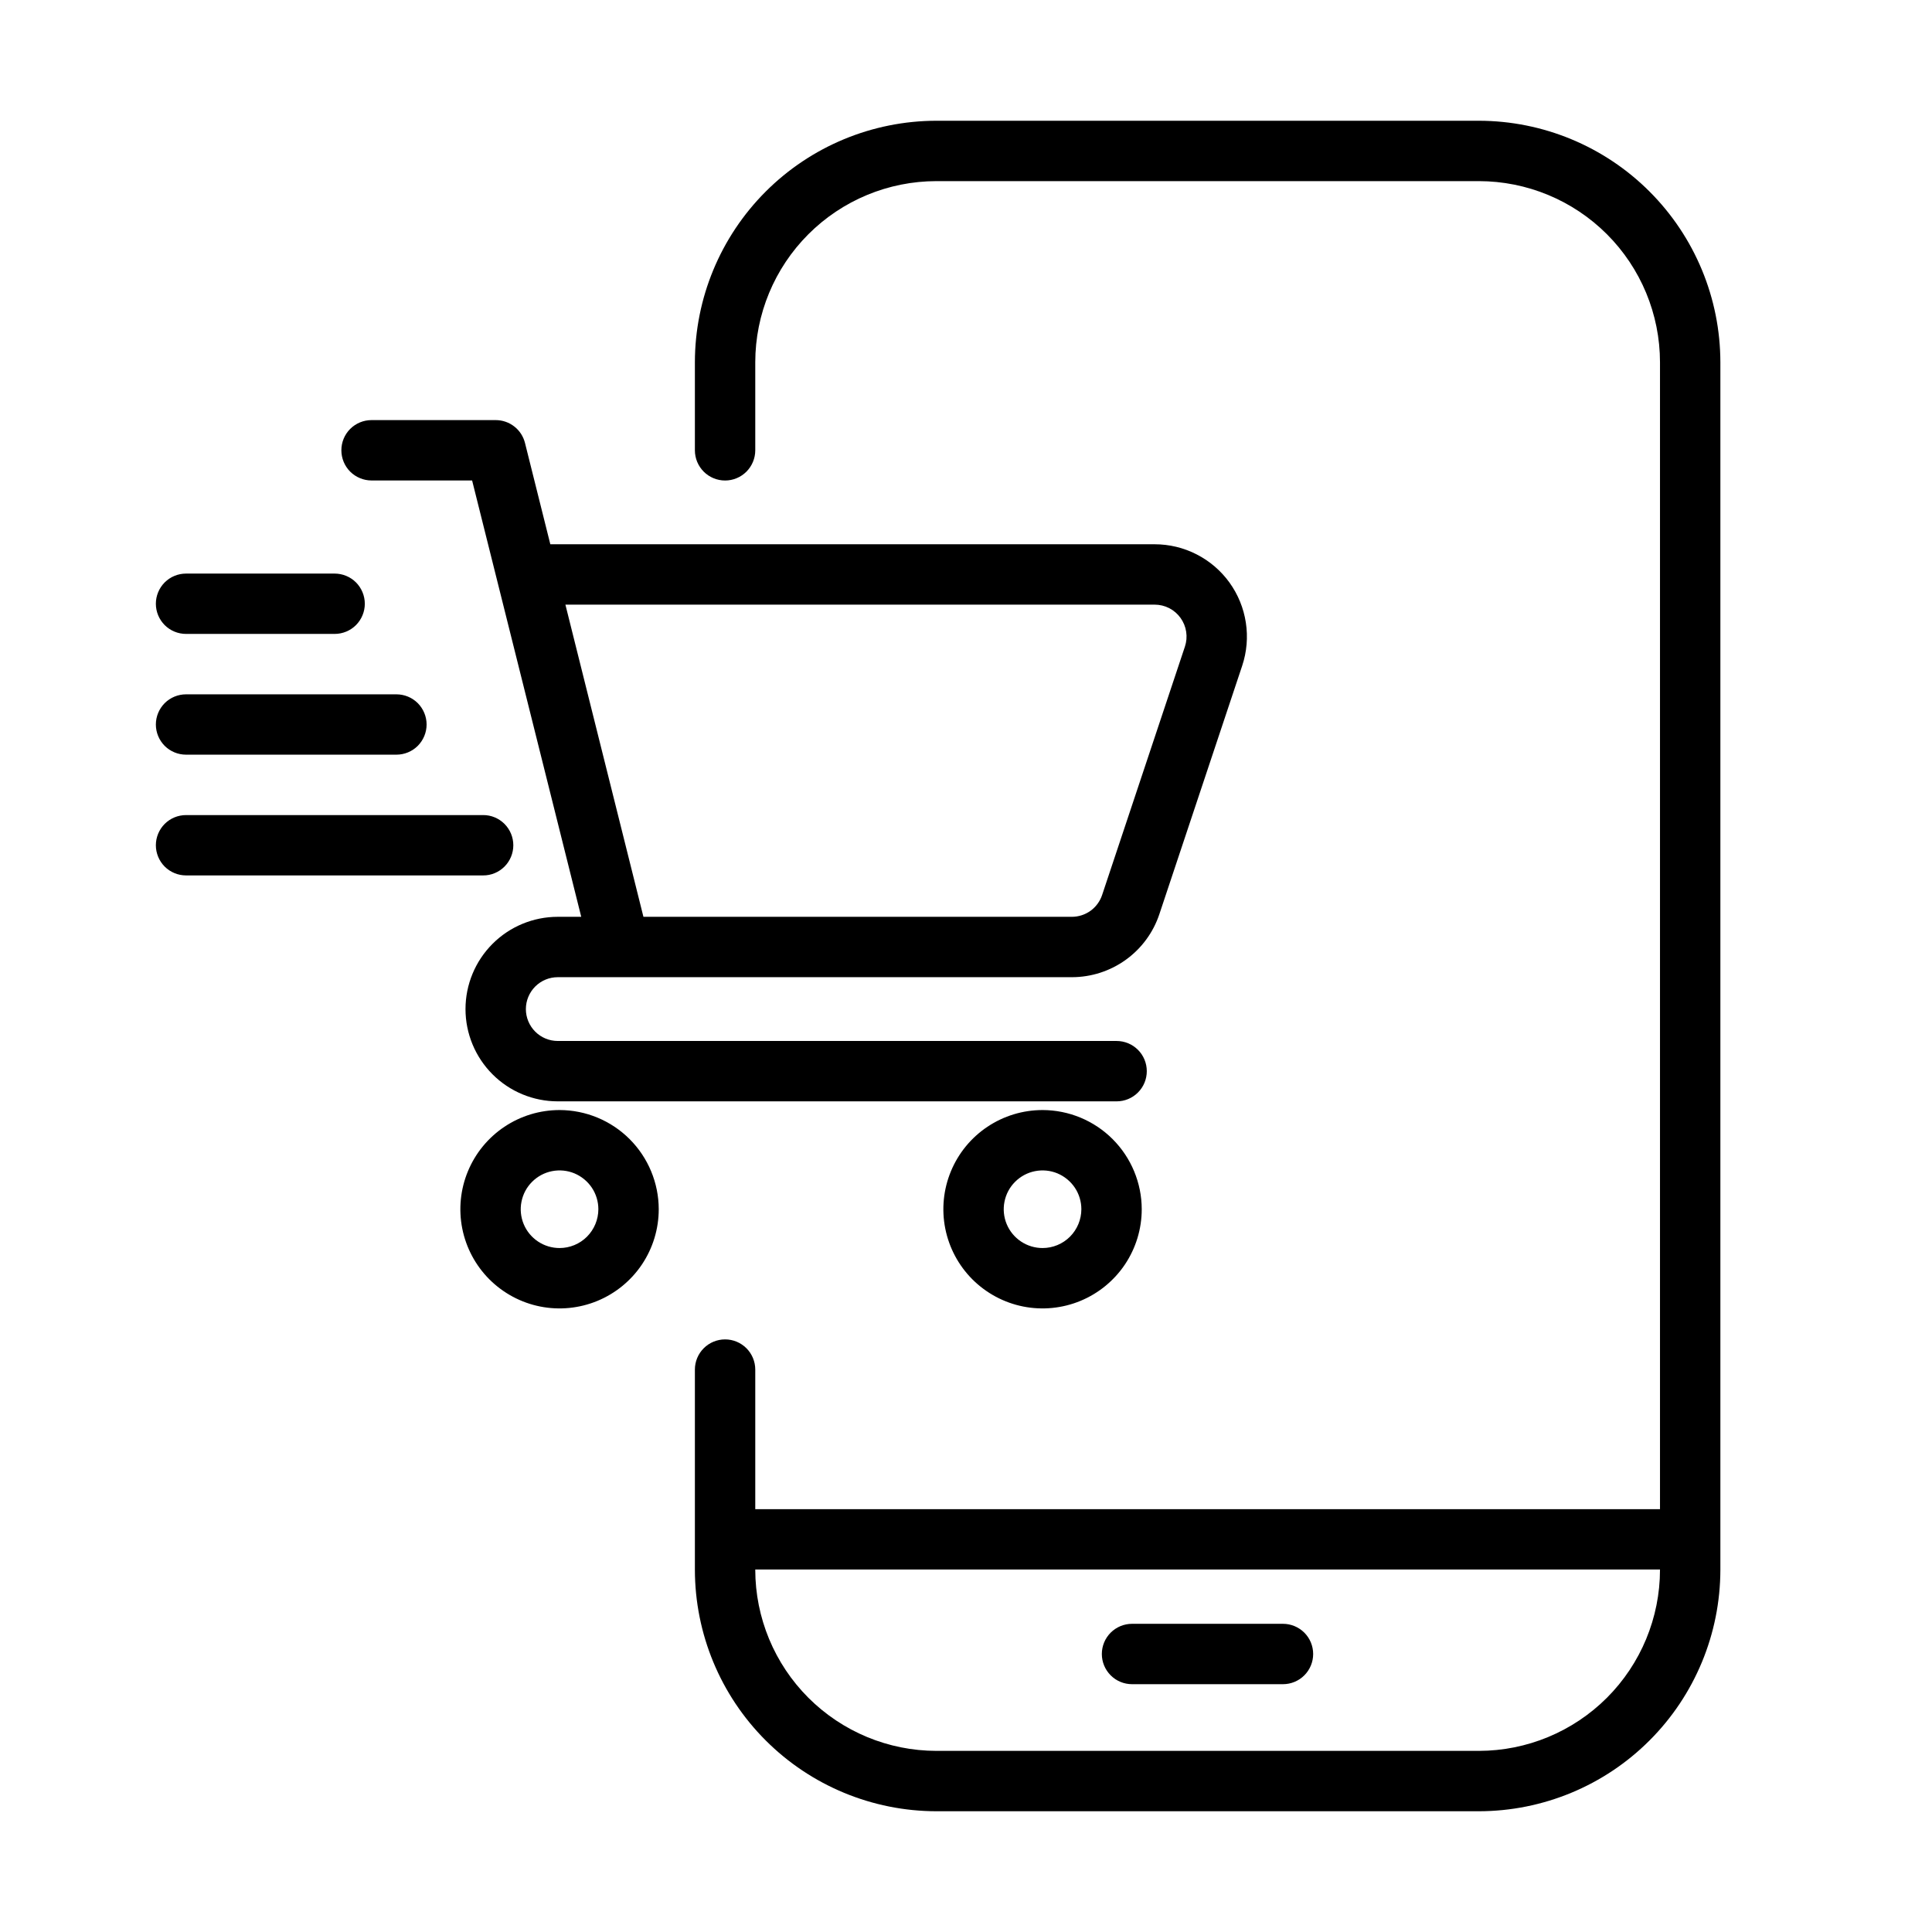 <svg width="52" height="52" viewBox="0 0 52 52" fill="none" xmlns="http://www.w3.org/2000/svg">
<path d="M39.804 3.25H25.203C23.48 3.252 21.828 3.937 20.609 5.156C19.39 6.375 18.705 8.027 18.703 9.75V12.12C18.703 12.336 18.789 12.542 18.941 12.695C19.093 12.847 19.3 12.933 19.516 12.933C19.731 12.933 19.938 12.847 20.09 12.695C20.242 12.542 20.328 12.336 20.328 12.12V9.75C20.329 8.457 20.844 7.218 21.758 6.304C22.672 5.39 23.911 4.876 25.203 4.875H39.804C41.097 4.876 42.336 5.39 43.25 6.304C44.164 7.218 44.678 8.457 44.679 9.75V40.619H20.328V36.862C20.328 36.647 20.242 36.44 20.09 36.288C19.938 36.136 19.731 36.05 19.516 36.05C19.3 36.05 19.093 36.136 18.941 36.288C18.789 36.44 18.703 36.647 18.703 36.862V42.25C18.705 43.973 19.39 45.626 20.609 46.844C21.828 48.063 23.48 48.748 25.203 48.75H39.804C41.528 48.748 43.18 48.063 44.398 46.844C45.617 45.626 46.302 43.973 46.304 42.25V9.75C46.302 8.027 45.617 6.375 44.398 5.156C43.18 3.937 41.528 3.252 39.804 3.25ZM44.679 42.25C44.678 43.542 44.164 44.782 43.25 45.696C42.336 46.609 41.097 47.124 39.804 47.125H25.203C23.911 47.124 22.672 46.609 21.758 45.696C20.844 44.782 20.329 43.542 20.328 42.25V42.244H44.679V42.25Z" fill="black"/>
<path d="M30.469 45.33H34.531C34.747 45.33 34.953 45.245 35.106 45.092C35.258 44.94 35.344 44.733 35.344 44.518C35.344 44.302 35.258 44.095 35.106 43.943C34.953 43.791 34.747 43.705 34.531 43.705H30.469C30.253 43.705 30.047 43.791 29.894 43.943C29.742 44.095 29.656 44.302 29.656 44.518C29.656 44.733 29.742 44.94 29.894 45.092C30.047 45.245 30.253 45.33 30.469 45.33Z" fill="black"/>
<path d="M10 12.932H12.707L15.644 24.676H15.013C14.354 24.676 13.723 24.937 13.257 25.403C12.791 25.869 12.529 26.501 12.529 27.16C12.529 27.818 12.791 28.45 13.257 28.916C13.723 29.382 14.354 29.643 15.013 29.643H30.054C30.269 29.643 30.476 29.558 30.628 29.405C30.781 29.253 30.866 29.046 30.866 28.831C30.866 28.615 30.781 28.409 30.628 28.256C30.476 28.104 30.269 28.018 30.054 28.018H15.013C14.785 28.018 14.567 27.928 14.406 27.767C14.245 27.606 14.154 27.387 14.154 27.16C14.154 26.932 14.245 26.713 14.406 26.552C14.567 26.391 14.785 26.301 15.013 26.301H28.849C29.371 26.301 29.879 26.137 30.302 25.832C30.725 25.528 31.041 25.097 31.205 24.603L33.434 17.918C33.558 17.544 33.592 17.147 33.532 16.758C33.473 16.369 33.322 16 33.092 15.68C32.862 15.361 32.559 15.101 32.209 14.922C31.859 14.742 31.471 14.649 31.077 14.649H14.812L14.13 11.922C14.086 11.746 13.985 11.59 13.842 11.479C13.699 11.367 13.523 11.307 13.342 11.307H10C9.785 11.307 9.578 11.392 9.425 11.545C9.273 11.697 9.188 11.904 9.188 12.119C9.188 12.335 9.273 12.541 9.425 12.694C9.578 12.846 9.785 12.932 10 12.932ZM31.077 16.274C31.213 16.274 31.348 16.306 31.469 16.368C31.59 16.43 31.694 16.52 31.774 16.631C31.853 16.741 31.906 16.869 31.926 17.003C31.947 17.138 31.935 17.275 31.892 17.404L29.664 24.088C29.607 24.259 29.498 24.408 29.352 24.514C29.205 24.619 29.03 24.676 28.849 24.676H17.318L15.218 16.274H31.077Z" fill="black"/>
<path d="M15.061 29.877C14.533 29.877 14.017 30.033 13.577 30.327C13.138 30.62 12.796 31.037 12.594 31.525C12.392 32.012 12.339 32.549 12.442 33.067C12.545 33.585 12.799 34.06 13.172 34.434C13.546 34.807 14.021 35.062 14.539 35.165C15.057 35.268 15.594 35.215 16.081 35.013C16.569 34.811 16.986 34.469 17.28 34.03C17.573 33.591 17.73 33.075 17.73 32.547C17.729 31.839 17.447 31.161 16.947 30.66C16.447 30.16 15.768 29.878 15.061 29.877ZM15.061 33.591C14.854 33.591 14.652 33.53 14.48 33.415C14.308 33.3 14.174 33.137 14.095 32.947C14.016 32.756 13.995 32.545 14.036 32.343C14.076 32.14 14.175 31.954 14.322 31.808C14.468 31.662 14.654 31.562 14.857 31.522C15.059 31.482 15.269 31.502 15.46 31.581C15.651 31.661 15.814 31.795 15.929 31.966C16.044 32.138 16.105 32.34 16.105 32.547C16.104 32.824 15.994 33.089 15.799 33.285C15.603 33.481 15.337 33.591 15.061 33.591Z" fill="black"/>
<path d="M28.061 29.877C27.533 29.877 27.017 30.033 26.577 30.327C26.138 30.62 25.796 31.037 25.594 31.525C25.392 32.012 25.339 32.549 25.442 33.067C25.545 33.585 25.799 34.06 26.172 34.434C26.546 34.807 27.021 35.062 27.539 35.165C28.057 35.268 28.594 35.215 29.081 35.013C29.569 34.811 29.986 34.469 30.28 34.03C30.573 33.591 30.73 33.075 30.73 32.547C30.729 31.839 30.447 31.161 29.947 30.66C29.447 30.16 28.768 29.878 28.061 29.877ZM28.061 33.591C27.854 33.591 27.652 33.53 27.48 33.415C27.308 33.3 27.174 33.137 27.095 32.947C27.016 32.756 26.995 32.545 27.036 32.343C27.076 32.14 27.175 31.954 27.322 31.808C27.468 31.662 27.654 31.562 27.857 31.522C28.059 31.482 28.269 31.502 28.46 31.581C28.651 31.661 28.814 31.795 28.929 31.966C29.044 32.138 29.105 32.34 29.105 32.547C29.104 32.824 28.994 33.089 28.799 33.285C28.603 33.481 28.337 33.591 28.061 33.591Z" fill="black"/>
<path d="M5.008 17.062H9.006C9.222 17.062 9.428 16.977 9.581 16.825C9.733 16.672 9.819 16.465 9.819 16.25C9.819 16.035 9.733 15.828 9.581 15.675C9.428 15.523 9.222 15.438 9.006 15.438H5.008C4.792 15.438 4.586 15.523 4.433 15.675C4.281 15.828 4.195 16.035 4.195 16.25C4.195 16.465 4.281 16.672 4.433 16.825C4.586 16.977 4.792 17.062 5.008 17.062Z" fill="black"/>
<path d="M5.008 20.312H10.669C10.885 20.312 11.091 20.227 11.244 20.075C11.396 19.922 11.482 19.715 11.482 19.5C11.482 19.285 11.396 19.078 11.244 18.925C11.091 18.773 10.885 18.688 10.669 18.688H5.008C4.792 18.688 4.586 18.773 4.433 18.925C4.281 19.078 4.195 19.285 4.195 19.5C4.195 19.715 4.281 19.922 4.433 20.075C4.586 20.227 4.792 20.312 5.008 20.312Z" fill="black"/>
<path d="M13.816 22.75C13.816 22.643 13.795 22.538 13.754 22.439C13.713 22.34 13.654 22.251 13.578 22.175C13.503 22.1 13.413 22.04 13.315 21.999C13.216 21.958 13.11 21.937 13.004 21.938H5.008C4.792 21.938 4.586 22.023 4.433 22.175C4.281 22.328 4.195 22.535 4.195 22.75C4.195 22.965 4.281 23.172 4.433 23.325C4.586 23.477 4.792 23.562 5.008 23.562H13.004C13.11 23.563 13.216 23.542 13.315 23.501C13.413 23.46 13.503 23.4 13.578 23.325C13.654 23.249 13.713 23.16 13.754 23.061C13.795 22.962 13.816 22.857 13.816 22.75Z" fill="black"/>
</svg>

